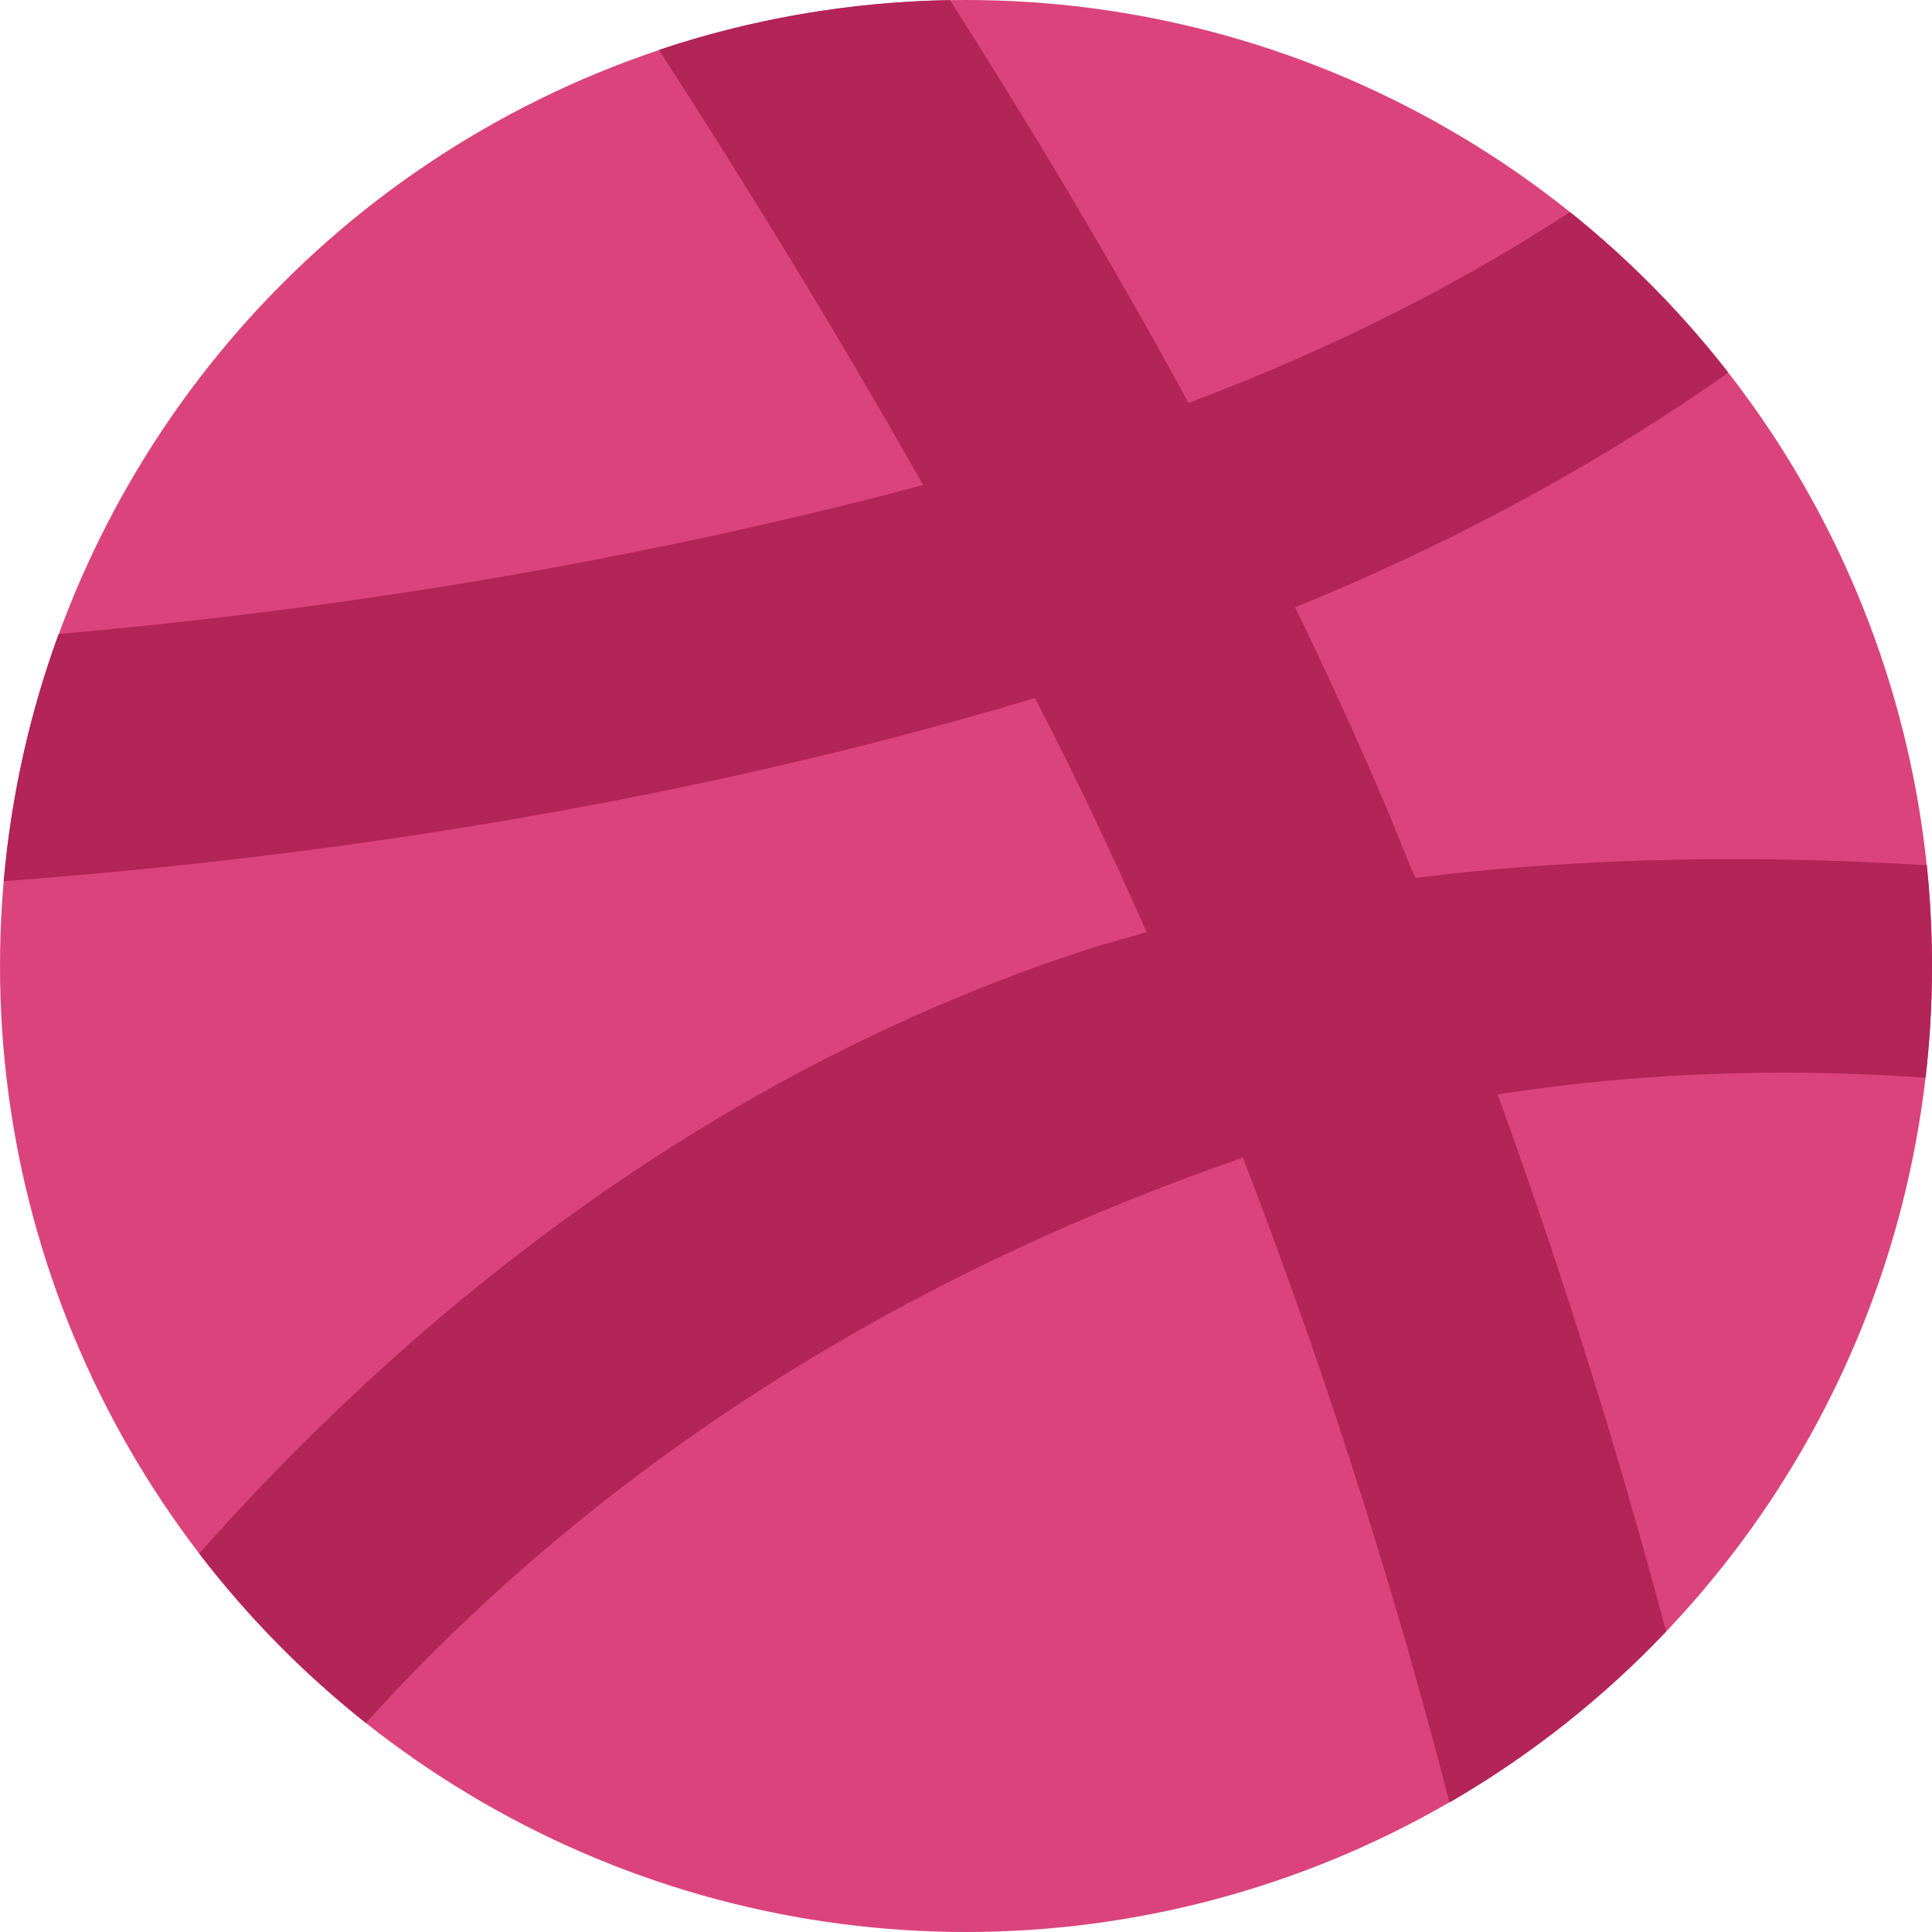 <?xml version="1.0" encoding="UTF-8"?>
<svg width="40px" height="40px" viewBox="0 0 40 40" version="1.1" xmlns="http://www.w3.org/2000/svg" xmlns:xlink="http://www.w3.org/1999/xlink">
    <title>dribbble</title>
    <defs>
        <path d="M19.669,0.003 C21.232,2.454 22.951,5.3 24.607,8.342 C27.796,7.146 30.408,5.757 32.505,4.391 C33.723,5.368 34.823,6.484 35.783,7.716 C33.448,9.358 30.479,11.081 26.812,12.574 C27.462,13.912 28.113,15.322 28.692,16.695 C28.908,17.2 29.09,17.707 29.307,18.177 C33.014,17.71 36.711,17.719 39.894,17.914 C39.952,18.488 39.987,19.069 39.997,19.655 L40,20 C40,20.782 39.955,21.554 39.867,22.313 L40,22.322 C37.33,22.127 34.242,22.149 31.007,22.66 C32.505,26.779 33.647,30.587 34.495,33.78 C33.181,35.161 31.671,36.356 30.01,37.318 C29.05,33.597 27.668,28.973 25.73,23.961 C25.657,23.996 25.62,23.996 25.548,24.033 C16.741,27.108 11.024,31.847 7.575,35.672 C6.287,34.649 5.127,33.471 4.125,32.165 C7.966,27.822 14.149,22.355 22.62,19.622 C22.98,19.513 23.379,19.405 23.74,19.297 C23.017,17.67 22.259,16.042 21.427,14.452 C13.473,16.84 5.644,17.835 0.077,18.242 C0.233,16.459 0.622,14.743 1.214,13.126 C5.997,12.709 12.354,11.842 19.112,10.042 C17.245,6.735 15.327,3.636 13.642,1.033 C15.539,0.397 17.565,0.038 19.669,0.003 Z" id="path-1"></path>
    </defs>
    <g id="dribbble" stroke="none" stroke-width="1" fill="none" fill-rule="evenodd">
        <circle id="椭圆形" fill="#DB437C" cx="20" cy="20" r="20"></circle>
        <mask id="mask-2" fill="white">
            <use xlink:href="#path-1"></use>
        </mask>
        <use id="形状结合" fill="#B32457" xlink:href="#path-1"></use>
    </g>
</svg>